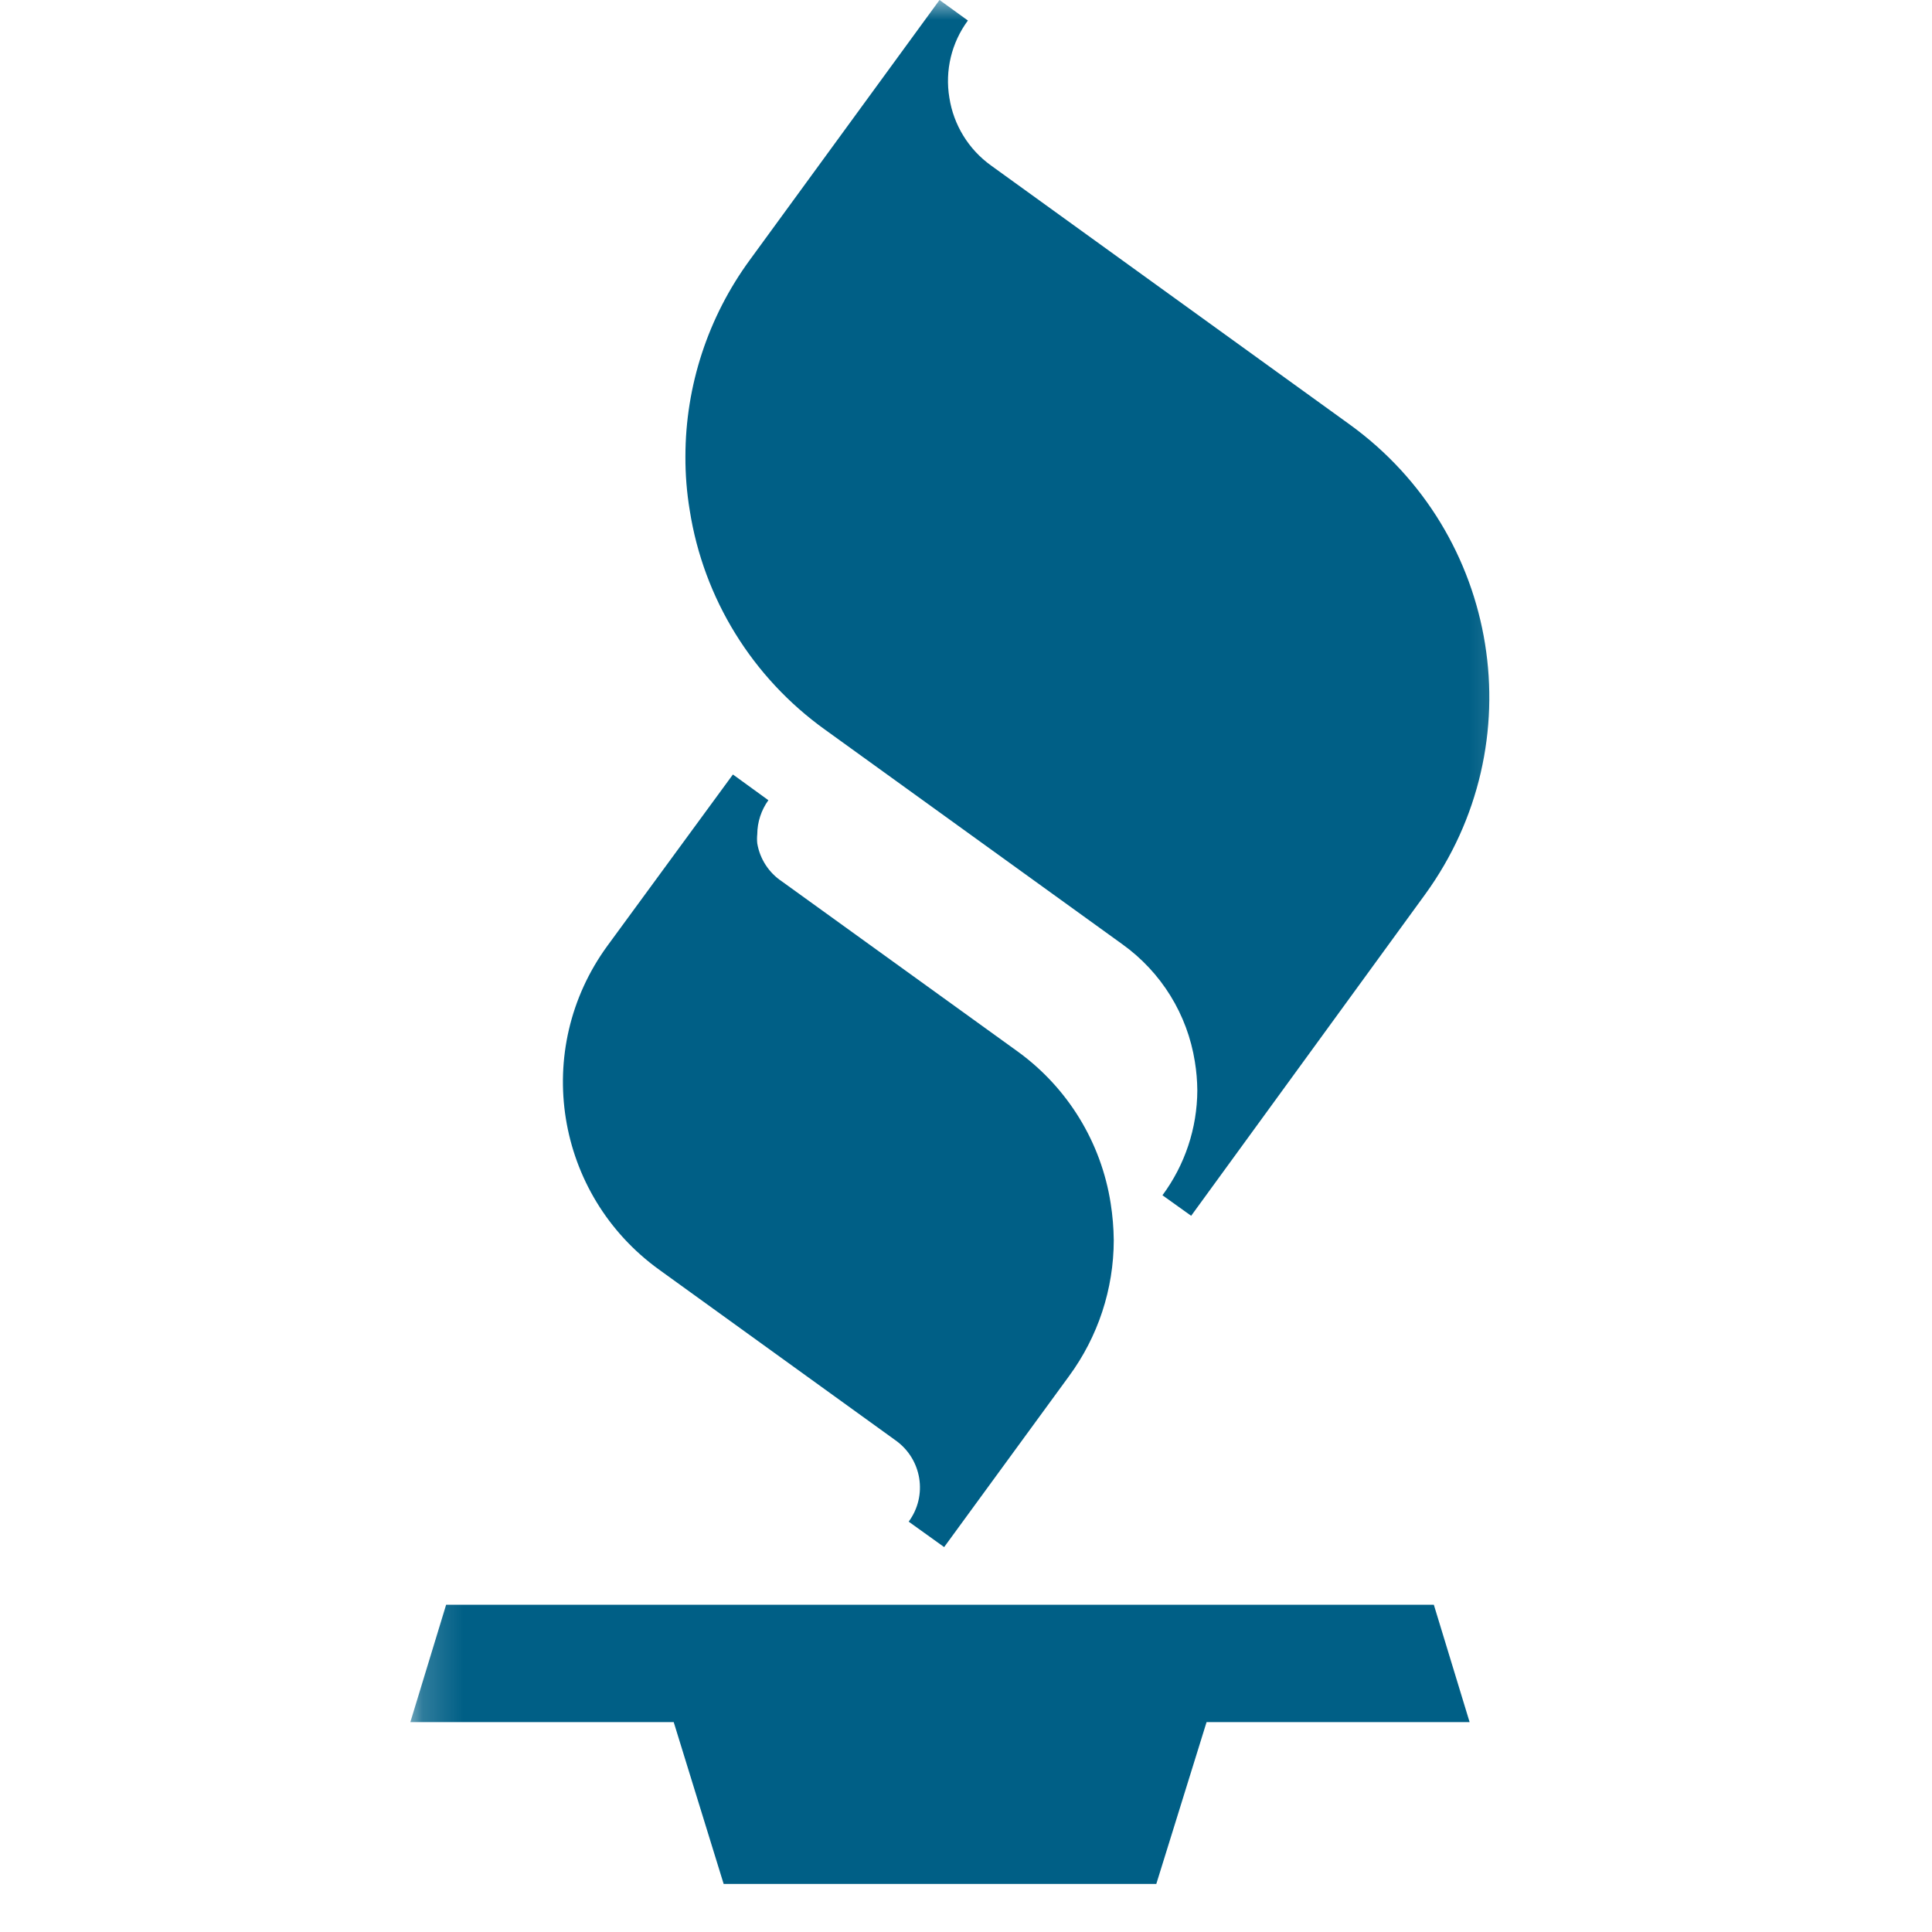<svg width="48" height="48" viewBox="0 0 48 48" fill="none" xmlns="http://www.w3.org/2000/svg">
<mask id="mask0_717_3" style="mask-type:luminance" maskUnits="userSpaceOnUse" x="10" y="0" width="28" height="48">
<path d="M37.818 0H10.182V48H37.818V0Z" fill="white"/>
</mask>
<g mask="url(#mask0_717_3)">
<path d="M35.623 39.869H11.084L10.195 42.785H16.738L17.979 46.806H28.728L29.977 42.785H36.512L35.623 39.869ZM15.091 23.498C13.211 26.074 13.787 29.677 16.378 31.546L22.254 35.788C22.907 36.255 23.051 37.161 22.576 37.805L23.457 38.437L26.56 34.189C27.28 33.209 27.669 32.028 27.671 30.815C27.668 30.507 27.642 30.199 27.594 29.894C27.359 28.387 26.533 27.034 25.296 26.133L19.427 21.899C19.101 21.682 18.879 21.34 18.814 20.955C18.806 20.879 18.806 20.802 18.814 20.726C18.816 20.423 18.913 20.128 19.09 19.881L18.209 19.242L15.091 23.498ZM18.63 6.457C17.59 7.877 17.029 9.589 17.029 11.345C17.027 11.792 17.063 12.238 17.136 12.678C17.479 14.869 18.69 16.833 20.5 18.13L27.885 23.46C28.853 24.154 29.501 25.204 29.686 26.376C29.725 26.613 29.745 26.852 29.747 27.092C29.743 28.029 29.44 28.941 28.881 29.696L29.594 30.206L35.408 22.219C38.124 18.478 37.284 13.26 33.532 10.546L24.622 4.112C24.064 3.711 23.692 3.105 23.587 2.429C23.474 1.754 23.639 1.062 24.047 0.51L23.342 0L18.63 6.457Z" fill="#005F86"/>
</g>
</svg>
